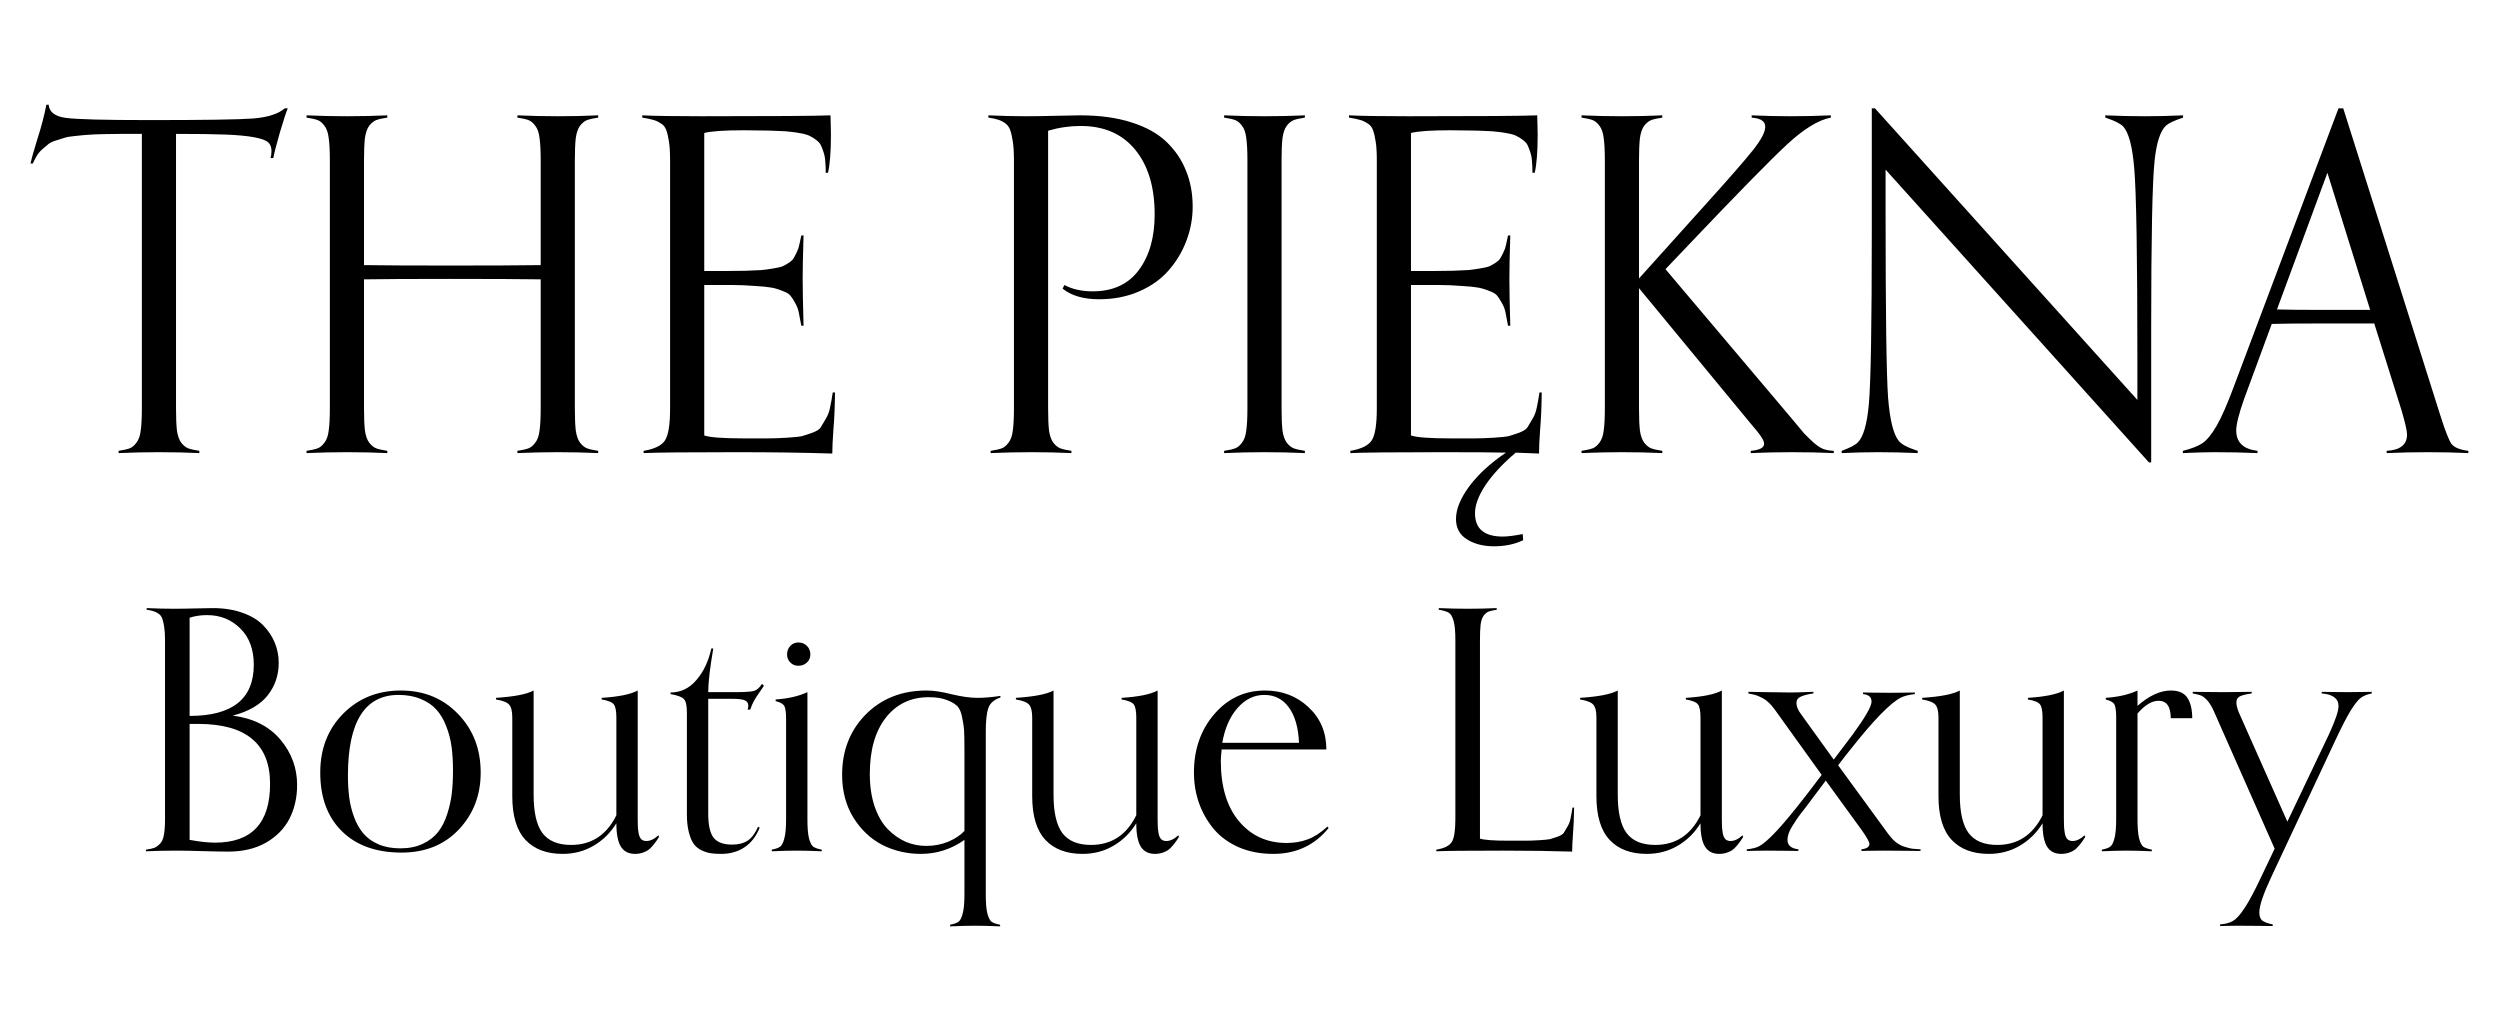 <svg xmlns="http://www.w3.org/2000/svg" width="1349" height="550" viewBox="0 0 1349 550" fill="none"><path d="M107.553 243.268V244.488C100.554 244.163 93.27 244 85.702 244C78.541 244 71.298 244.163 63.974 244.488V243.268C66.659 242.861 68.653 242.413 69.955 241.925C71.257 241.437 72.478 240.419 73.617 238.873C74.838 237.327 75.611 235.13 75.936 232.281C76.343 229.352 76.547 225.405 76.547 220.44V72.247C71.42 72.247 67.676 72.247 65.316 72.247C63.038 72.247 59.945 72.288 56.039 72.369C52.133 72.451 49.325 72.573 47.616 72.735C45.989 72.817 43.751 73.02 40.902 73.346C38.135 73.59 36.142 73.915 34.921 74.322C33.782 74.648 32.235 75.136 30.282 75.787C28.41 76.357 27.027 77.008 26.132 77.74C25.237 78.473 24.179 79.368 22.958 80.426C21.737 81.484 20.72 82.664 19.906 83.966C19.174 85.186 18.441 86.611 17.709 88.238H16.488C17.058 85.471 18.319 80.955 20.273 74.689C22.307 68.422 23.894 62.359 25.033 56.5H26.254C26.579 60.406 29.59 62.766 35.287 63.58C40.984 64.394 56.039 64.801 80.453 64.801C110.076 64.801 128.793 64.516 136.605 63.946C144.499 63.295 150.196 61.464 153.695 58.453H155.282C154.387 60.569 152.963 64.923 151.01 71.515C149.138 78.025 147.958 82.623 147.47 85.309H146.005C146.33 84.007 146.493 82.745 146.493 81.524C146.493 79.49 145.924 77.944 144.784 76.886C143.645 75.746 141.122 74.811 137.216 74.078C133.31 73.346 128.142 72.857 121.713 72.613C115.365 72.369 106.454 72.247 94.98 72.247V220.44C94.98 225.405 95.142 229.352 95.468 232.281C95.875 235.13 96.648 237.327 97.787 238.873C99.008 240.419 100.269 241.437 101.571 241.925C102.873 242.413 104.867 242.861 107.553 243.268ZM322.763 243.268V244.488C315.764 244.163 308.521 244 301.034 244C293.791 244 286.508 244.163 279.184 244.488V243.268C281.869 242.861 283.863 242.413 285.165 241.925C286.467 241.437 287.688 240.419 288.827 238.873C290.048 237.327 290.821 235.13 291.146 232.281C291.553 229.352 291.757 225.405 291.757 220.44V150.738C280.771 150.576 264.332 150.494 242.44 150.494C221.933 150.494 206.592 150.576 196.42 150.738V220.44C196.42 225.405 196.583 229.352 196.908 232.281C197.315 235.13 198.088 237.327 199.228 238.873C200.448 240.419 201.71 241.437 203.012 241.925C204.314 242.413 206.308 242.861 208.993 243.268V244.488C201.994 244.163 194.752 244 187.265 244C180.022 244 172.738 244.163 165.414 244.488V243.268C168.1 242.861 170.093 242.413 171.396 241.925C172.698 241.437 173.918 240.419 175.058 238.873C176.278 237.327 177.051 235.13 177.377 232.281C177.784 229.352 177.987 225.405 177.987 220.44V86.285C177.987 81.321 177.784 77.415 177.377 74.566C177.051 71.637 176.278 69.399 175.058 67.853C173.918 66.306 172.698 65.289 171.396 64.801C170.093 64.312 168.1 63.865 165.414 63.458V62.237C172.738 62.563 180.022 62.726 187.265 62.726C194.752 62.726 201.994 62.563 208.993 62.237V63.458C206.308 63.865 204.314 64.312 203.012 64.801C201.71 65.289 200.448 66.306 199.228 67.853C198.088 69.399 197.315 71.637 196.908 74.566C196.583 77.415 196.42 81.321 196.42 86.285V143.048C206.592 143.211 221.933 143.292 242.44 143.292C264.332 143.292 280.771 143.211 291.757 143.048V86.285C291.757 81.321 291.553 77.415 291.146 74.566C290.821 71.637 290.048 69.399 288.827 67.853C287.688 66.306 286.467 65.289 285.165 64.801C283.863 64.312 281.869 63.865 279.184 63.458V62.237C286.508 62.563 293.791 62.726 301.034 62.726C308.521 62.726 315.764 62.563 322.763 62.237V63.458C320.077 63.865 318.083 64.312 316.781 64.801C315.479 65.289 314.218 66.306 312.997 67.853C311.858 69.399 311.085 71.637 310.678 74.566C310.352 77.415 310.189 81.321 310.189 86.285V220.44C310.189 225.405 310.352 229.352 310.678 232.281C311.085 235.13 311.858 237.327 312.997 238.873C314.218 240.419 315.479 241.437 316.781 241.925C318.083 242.413 320.077 242.861 322.763 243.268ZM449.35 211.773H450.57C450.489 219.423 450.204 226.056 449.716 231.671C449.309 237.286 449.105 241.64 449.105 244.732C433.643 244.244 416.472 244 397.592 244C371.062 244 354.298 244.163 347.299 244.488V243.268C353.24 242.291 357.105 240.379 358.896 237.53C360.686 234.682 361.581 228.985 361.581 220.44V86.285C361.581 82.297 361.378 79.002 360.971 76.397C360.564 73.793 360.076 71.718 359.506 70.172C358.936 68.544 357.919 67.324 356.454 66.51C355.071 65.615 353.728 65.004 352.426 64.679C351.124 64.272 349.171 63.865 346.566 63.458V62.237C353.24 62.563 363.9 62.726 378.549 62.726C417.449 62.726 440.642 62.563 448.129 62.237C448.129 62.644 448.17 64.109 448.251 66.632C448.332 69.155 448.373 71.189 448.373 72.735C448.373 81.85 447.844 88.686 446.786 93.243H445.565C445.565 90.965 445.484 88.971 445.321 87.262C445.24 85.471 444.955 83.844 444.467 82.379C443.979 80.833 443.49 79.531 443.002 78.473C442.514 77.415 441.659 76.438 440.438 75.543C439.299 74.648 438.201 73.956 437.143 73.468C436.166 72.898 434.62 72.41 432.504 72.003C430.469 71.596 428.598 71.311 426.889 71.148C425.261 70.904 422.901 70.742 419.809 70.66C416.716 70.497 413.909 70.416 411.386 70.416C408.863 70.335 405.445 70.294 401.132 70.294C390.797 70.294 383.757 70.782 380.014 71.759V146.222C385.466 146.222 389.657 146.222 392.587 146.222C395.517 146.222 398.853 146.181 402.597 146.1C406.422 145.937 409.188 145.815 410.897 145.733C412.688 145.571 414.763 145.286 417.123 144.879C419.564 144.472 421.233 144.106 422.128 143.78C423.023 143.373 424.122 142.763 425.424 141.949C426.807 141.054 427.702 140.24 428.109 139.508C428.598 138.775 429.167 137.717 429.818 136.334C430.551 134.869 431.039 133.486 431.283 132.184C431.609 130.882 431.975 129.173 432.382 127.057H433.603C433.277 137.311 433.114 145.042 433.114 150.25C433.114 155.865 433.277 164.369 433.603 175.763H432.382C431.812 172.752 431.365 170.392 431.039 168.683C430.714 166.892 430.022 165.102 428.964 163.312C427.987 161.521 427.133 160.219 426.4 159.405C425.668 158.51 424.162 157.656 421.884 156.842C419.605 155.947 417.611 155.377 415.902 155.133C414.193 154.807 411.223 154.522 406.991 154.278C402.759 153.953 398.894 153.79 395.395 153.79C391.977 153.79 386.85 153.79 380.014 153.79V234.967C383.025 236.025 390.146 236.554 401.376 236.554C407.479 236.554 411.874 236.554 414.56 236.554C417.245 236.554 420.582 236.432 424.569 236.188C428.638 235.943 431.365 235.659 432.748 235.333C434.213 234.926 436.085 234.316 438.363 233.502C440.723 232.607 442.229 231.63 442.88 230.572C443.612 229.433 444.507 227.927 445.565 226.056C446.705 224.184 447.478 222.149 447.885 219.952C448.373 217.755 448.861 215.029 449.35 211.773ZM578.134 243.268V244.488C571.135 244.163 563.892 244 556.405 244C549.162 244 541.879 244.163 534.555 244.488V243.268C537.24 242.861 539.234 242.413 540.536 241.925C541.838 241.437 543.059 240.419 544.198 238.873C545.419 237.327 546.192 235.13 546.518 232.281C546.924 229.352 547.128 225.405 547.128 220.44V86.285C547.128 82.297 546.924 79.002 546.518 76.397C546.111 73.712 545.622 71.596 545.053 70.05C544.483 68.504 543.547 67.283 542.245 66.388C540.943 65.493 539.682 64.882 538.461 64.557C537.322 64.15 535.613 63.783 533.334 63.458V62.237C540.658 62.563 547.331 62.726 553.354 62.726C558.318 62.726 563.77 62.644 569.711 62.481C575.652 62.319 580.046 62.237 582.895 62.237C593.393 62.237 602.589 63.499 610.482 66.022C618.458 68.544 624.805 72.084 629.525 76.642C634.245 81.199 637.745 86.407 640.023 92.267C642.383 98.045 643.563 104.474 643.563 111.554C643.563 117.901 642.424 124.046 640.146 129.986C637.948 135.846 634.774 141.135 630.624 145.855C626.555 150.576 621.265 154.36 614.755 157.208C608.244 160.056 601.042 161.48 593.148 161.48C584.685 161.48 578.093 159.568 573.373 155.743L574.35 153.79C578.581 156.069 583.668 157.208 589.608 157.208C600.513 157.208 608.814 153.383 614.511 145.733C620.207 138.084 623.056 128.074 623.056 115.704C623.056 100.974 619.556 89.337 612.558 80.792C605.559 72.247 595.753 67.975 583.139 67.975C577.198 67.975 571.339 68.829 565.561 70.538V220.44C565.561 225.405 565.723 229.352 566.049 232.281C566.456 235.13 567.229 237.327 568.368 238.873C569.589 240.419 570.85 241.437 572.152 241.925C573.454 242.413 575.448 242.861 578.134 243.268ZM704.11 243.268V244.488C697.112 244.163 689.869 244 682.382 244C675.139 244 667.855 244.163 660.531 244.488V243.268C663.217 242.861 665.211 242.413 666.513 241.925C667.815 241.437 669.035 240.419 670.175 238.873C671.396 237.327 672.169 235.13 672.494 232.281C672.901 229.352 673.104 225.405 673.104 220.44V86.285C673.104 81.321 672.901 77.415 672.494 74.566C672.169 71.637 671.396 69.399 670.175 67.853C669.035 66.306 667.815 65.289 666.513 64.801C665.211 64.312 663.217 63.865 660.531 63.458V62.237C667.855 62.563 675.139 62.726 682.382 62.726C689.869 62.726 697.112 62.563 704.11 62.237V63.458C701.425 63.865 699.431 64.312 698.129 64.801C696.827 65.289 695.565 66.306 694.345 67.853C693.205 69.399 692.432 71.637 692.025 74.566C691.7 77.415 691.537 81.321 691.537 86.285V220.44C691.537 225.405 691.7 229.352 692.025 232.281C692.432 235.13 693.205 237.327 694.345 238.873C695.565 240.419 696.827 241.437 698.129 241.925C699.431 242.413 701.425 242.861 704.11 243.268ZM821.664 288.189L821.908 291.485C817.351 293.683 812.102 294.781 806.161 294.781C800.383 294.781 795.5 293.52 791.513 290.997C787.606 288.556 785.653 284.894 785.653 280.011C785.653 274.721 788.095 268.78 792.978 262.188C797.942 255.678 804.493 249.697 812.631 244.244C805.632 244.081 794.402 244 778.939 244C752.41 244 735.645 244.163 728.646 244.488V243.268C734.587 242.291 738.453 240.379 740.243 237.53C742.034 234.682 742.929 228.985 742.929 220.44V86.285C742.929 82.297 742.725 79.002 742.318 76.397C741.911 73.793 741.423 71.718 740.854 70.172C740.284 68.544 739.267 67.324 737.802 66.51C736.418 65.615 735.076 65.004 733.773 64.679C732.471 64.272 730.518 63.865 727.914 63.458V62.237C734.587 62.563 745.248 62.726 759.896 62.726C798.796 62.726 821.99 62.563 829.477 62.237C829.477 62.644 829.517 64.109 829.599 66.632C829.68 69.155 829.721 71.189 829.721 72.735C829.721 81.85 829.192 88.686 828.134 93.243H826.913C826.913 90.965 826.832 88.971 826.669 87.262C826.588 85.471 826.303 83.844 825.814 82.379C825.326 80.833 824.838 79.531 824.35 78.473C823.861 77.415 823.007 76.438 821.786 75.543C820.647 74.648 819.548 73.956 818.49 73.468C817.514 72.898 815.967 72.41 813.852 72.003C811.817 71.596 809.945 71.311 808.236 71.148C806.609 70.904 804.249 70.742 801.156 70.66C798.064 70.497 795.256 70.416 792.733 70.416C790.211 70.335 786.793 70.294 782.479 70.294C772.144 70.294 765.105 70.782 761.361 71.759V146.222C766.814 146.222 771.005 146.222 773.935 146.222C776.864 146.222 780.201 146.181 783.944 146.1C787.769 145.937 790.536 145.815 792.245 145.733C794.035 145.571 796.111 145.286 798.471 144.879C800.912 144.472 802.58 144.106 803.476 143.78C804.371 143.373 805.469 142.763 806.771 141.949C808.155 141.054 809.05 140.24 809.457 139.508C809.945 138.775 810.515 137.717 811.166 136.334C811.898 134.869 812.387 133.486 812.631 132.184C812.956 130.882 813.323 129.173 813.729 127.057H814.95C814.625 137.311 814.462 145.042 814.462 150.25C814.462 155.865 814.625 164.369 814.95 175.763H813.729C813.16 172.752 812.712 170.392 812.387 168.683C812.061 166.892 811.369 165.102 810.312 163.312C809.335 161.521 808.48 160.219 807.748 159.405C807.016 158.51 805.51 157.656 803.231 156.842C800.953 155.947 798.959 155.377 797.25 155.133C795.541 154.807 792.571 154.522 788.339 154.278C784.107 153.953 780.242 153.79 776.742 153.79C773.324 153.79 768.197 153.79 761.361 153.79V234.967C764.372 236.025 771.493 236.554 782.724 236.554C788.827 236.554 793.222 236.554 795.907 236.554C798.593 236.554 801.929 236.432 805.917 236.188C809.986 235.943 812.712 235.659 814.096 235.333C815.561 234.926 817.432 234.316 819.711 233.502C822.071 232.607 823.576 231.63 824.228 230.572C824.96 229.433 825.855 227.927 826.913 226.056C828.052 224.184 828.826 222.149 829.232 219.952C829.721 217.755 830.209 215.029 830.697 211.773H831.918C831.837 219.423 831.552 226.056 831.063 231.671C830.657 237.286 830.453 241.64 830.453 244.732L817.88 244.244C810.718 250.348 805.266 256.207 801.522 261.822C797.779 267.519 795.907 272.564 795.907 276.959C795.907 285.341 800.912 289.532 810.922 289.532C813.445 289.532 817.025 289.085 821.664 288.189ZM989.511 243.268V244.488C982.512 244.163 974.903 244 966.684 244C959.359 244 952.035 244.163 944.711 244.488V243.268C949.512 242.861 951.913 241.599 951.913 239.483C951.913 238.67 951.588 237.734 950.937 236.676C950.285 235.536 949.594 234.519 948.861 233.624C948.129 232.647 946.99 231.264 945.443 229.474C943.897 227.683 942.717 226.259 941.903 225.201L884.408 155.499V220.44C884.408 225.405 884.571 229.352 884.896 232.281C885.303 235.13 886.076 237.327 887.216 238.873C888.437 240.419 889.698 241.437 891 241.925C892.302 242.413 894.296 242.861 896.981 243.268V244.488C889.983 244.163 882.74 244 875.253 244C868.01 244 860.727 244.163 853.402 244.488V243.268C856.088 242.861 858.082 242.413 859.384 241.925C860.686 241.437 861.907 240.419 863.046 238.873C864.267 237.327 865.04 235.13 865.365 232.281C865.772 229.352 865.976 225.405 865.976 220.44V86.285C865.976 81.321 865.772 77.415 865.365 74.566C865.04 71.637 864.267 69.399 863.046 67.853C861.907 66.306 860.686 65.289 859.384 64.801C858.082 64.312 856.088 63.865 853.402 63.458V62.237C860.727 62.563 868.01 62.726 875.253 62.726C882.74 62.726 889.983 62.563 896.981 62.237V63.458C894.296 63.865 892.302 64.312 891 64.801C889.698 65.289 888.437 66.306 887.216 67.853C886.076 69.399 885.303 71.637 884.896 74.566C884.571 77.415 884.408 81.321 884.408 86.285V150.25L920.419 110.211C932.707 96.62 941.13 86.977 945.688 81.28C950.245 75.584 952.523 71.311 952.523 68.463C952.523 66.917 951.954 65.777 950.814 65.045C949.757 64.231 947.885 63.702 945.199 63.458V62.237C952.523 62.563 959.359 62.726 965.707 62.726C973.52 62.726 980.925 62.563 987.924 62.237V63.458C981.169 64.76 973.275 69.602 964.242 77.984C955.29 86.285 937.509 104.433 910.897 132.428C905.608 137.962 901.539 142.234 898.69 145.245L966.684 225.689C969.939 229.596 972.177 232.281 973.397 233.746C974.7 235.13 976.368 236.757 978.402 238.629C980.518 240.501 982.349 241.721 983.896 242.291C985.523 242.861 987.395 243.186 989.511 243.268ZM1160.78 249.493H1159.55L1017.46 91.534V113.995C1017.46 168.601 1017.91 202.13 1018.81 214.581C1019.78 226.788 1021.74 234.601 1024.67 238.019C1026.21 239.809 1029.22 241.437 1033.7 242.901H1033.82L1033.94 243.023H1034.19C1034.43 243.105 1034.64 243.186 1034.8 243.268V244.488C1027.47 244.163 1020.39 244 1013.56 244C1007.37 244 1000.78 244.163 993.783 244.488V243.268C998.259 241.64 1001.19 240.094 1002.57 238.629C1005.5 235.618 1007.46 228.782 1008.43 218.121C1009.49 206.484 1010.02 175.152 1010.02 124.127C1010.02 121.279 1010.02 117.82 1010.02 113.751V58.453H1011.73L1153.33 215.802V193.463C1153.33 137.962 1152.76 103.701 1151.62 90.68C1150.64 78.961 1148.65 71.474 1145.64 68.219C1144.09 66.672 1141.12 65.167 1136.73 63.702C1136.4 63.621 1136.16 63.539 1136 63.458V62.237C1143.32 62.563 1150.4 62.726 1157.24 62.726C1164.07 62.726 1170.99 62.563 1177.99 62.237V63.458C1173.35 65.004 1170.3 66.428 1168.83 67.731C1165.74 70.497 1163.66 76.845 1162.61 86.773C1161.39 98.329 1160.78 128.399 1160.78 176.983C1160.78 181.134 1160.78 186.139 1160.78 191.998V249.493ZM1331.92 243.268V244.488C1324.92 244.163 1317.68 244 1310.19 244C1302.62 244 1295.17 244.163 1287.85 244.488V243.268C1295.17 242.861 1298.84 239.931 1298.84 234.479C1298.84 232.525 1297.86 228.212 1295.91 221.539L1281.14 174.542H1252.33C1240.53 174.542 1231.7 174.623 1225.84 174.786L1210.95 215.191C1208.1 223.248 1206.67 228.945 1206.67 232.281C1206.67 238.71 1210.5 242.372 1218.15 243.268V244.488C1210.82 244.163 1203.05 244 1194.83 244C1190.52 244 1184.86 244.163 1177.87 244.488V243.268C1182.5 242.128 1186.04 240.745 1188.49 239.117C1190.93 237.408 1193.45 234.316 1196.05 229.84C1198.66 225.364 1201.75 218.325 1205.33 208.722L1261.85 58.453H1264.41L1316.9 224.469C1319.51 232.688 1321.5 237.734 1322.88 239.605C1324.35 241.477 1327.36 242.698 1331.92 243.268ZM1278.94 167.218L1255.87 93.243L1228.65 166.974C1234.02 167.136 1241.91 167.218 1252.33 167.218H1278.94Z" fill="black"></path><path d="M78.762 459.352V458.473C80.754 458.18 82.248 457.857 83.244 457.506C84.24 457.096 85.266 456.363 86.32 455.309C87.375 454.254 88.078 452.672 88.43 450.562C88.84 448.395 89.045 445.553 89.045 442.037V345.445C89.045 342.574 88.898 340.201 88.606 338.326C88.312 336.393 87.961 334.869 87.551 333.756C87.141 332.643 86.467 331.764 85.529 331.119C84.592 330.475 83.684 330.035 82.805 329.801C81.984 329.508 80.754 329.244 79.113 329.01V328.131C84.387 328.365 89.191 328.482 93.527 328.482C97.102 328.482 101.057 328.424 105.393 328.307C109.787 328.189 112.922 328.131 114.797 328.131C120.832 328.131 126.193 328.98 130.881 330.68C135.568 332.32 139.289 334.576 142.043 337.447C144.797 340.26 146.877 343.395 148.283 346.852C149.689 350.25 150.393 353.854 150.393 357.662C150.393 364.342 148.4 370.201 144.416 375.24C140.432 380.279 134.162 383.912 125.607 386.139C136.682 387.604 145.236 391.91 151.271 399.059C157.307 406.207 160.324 414.381 160.324 423.58C160.324 430.318 158.947 436.383 156.193 441.773C153.439 447.105 149.221 451.412 143.537 454.693C137.854 457.916 131.086 459.527 123.234 459.527C119.836 459.527 115.207 459.439 109.348 459.264C103.488 459.088 98.947 459 95.725 459C89.689 459 84.035 459.117 78.762 459.352ZM106.887 390.621H102.316V453.199C107.766 454.195 112.336 454.693 116.027 454.693C135.832 454.693 145.734 444.117 145.734 422.965C145.734 401.402 132.785 390.621 106.887 390.621ZM102.316 333.316V386.314C125.402 386.314 136.945 377.115 136.945 358.717C136.945 350.396 134.514 343.863 129.65 339.117C124.846 334.312 118.869 331.91 111.721 331.91C108.322 331.91 105.188 332.379 102.316 333.316ZM216.662 460.055C203.01 460.055 192.287 456.217 184.494 448.541C176.701 440.865 172.805 430.318 172.805 416.9C172.805 404.01 176.936 393.404 185.197 385.084C193.459 376.764 203.83 372.604 216.311 372.604C228.791 372.604 239.074 376.822 247.16 385.26C255.305 393.639 259.377 404.186 259.377 416.9C259.377 429.029 255.451 439.254 247.6 447.574C239.748 455.895 229.436 460.055 216.662 460.055ZM215.959 457.77C220.646 457.77 224.719 456.949 228.176 455.309C231.691 453.609 234.445 451.471 236.438 448.893C238.488 446.256 240.129 443.004 241.359 439.137C242.59 435.27 243.41 431.52 243.82 427.887C244.23 424.195 244.436 420.094 244.436 415.582C244.436 410.895 244.172 406.646 243.645 402.838C243.117 398.971 242.15 395.279 240.744 391.764C239.396 388.248 237.639 385.289 235.471 382.887C233.303 380.484 230.49 378.58 227.033 377.174C223.576 375.709 219.592 374.977 215.08 374.977C196.857 374.977 187.746 389.479 187.746 418.482C187.746 422.818 187.98 426.773 188.449 430.348C188.918 433.922 189.797 437.467 191.086 440.982C192.375 444.439 194.045 447.369 196.096 449.771C198.146 452.174 200.842 454.107 204.182 455.572C207.58 457.037 211.506 457.77 215.959 457.77ZM355.266 450.738L355.617 451.617C354.738 453.023 353.977 454.137 353.332 454.957C352.746 455.777 351.926 456.715 350.871 457.77C349.816 458.766 348.586 459.498 347.18 459.967C345.832 460.494 344.338 460.758 342.697 460.758C339.24 460.758 336.691 459.469 335.051 456.891C333.41 454.254 332.59 450.035 332.59 444.234C329.426 449.391 325.324 453.434 320.285 456.363C315.305 459.293 309.738 460.758 303.586 460.758C294.973 460.758 288.293 458.238 283.547 453.199C278.801 448.102 276.428 440.25 276.428 429.645V387.193C276.428 383.854 275.871 381.539 274.758 380.25C273.645 378.961 271.271 378.023 267.639 377.438V376.559C277.541 375.914 284.309 374.596 287.941 372.604V428.766C287.941 438.316 289.523 445.23 292.688 449.508C295.91 453.785 301.066 455.924 308.156 455.924C319.172 455.924 327.316 450.592 332.59 439.928V387.193C332.59 383.736 332.15 381.393 331.271 380.162C330.393 378.932 328.195 378.023 324.68 377.438V376.559C333.879 375.973 340.354 374.654 344.104 372.604V441.861C344.104 443.736 344.133 445.172 344.191 446.168C344.25 447.164 344.396 448.365 344.631 449.771C344.924 451.178 345.393 452.203 346.037 452.848C346.74 453.492 347.648 453.814 348.762 453.814C350.871 453.814 353.039 452.789 355.266 450.738ZM409.055 446.08L409.934 446.607C408 451.354 405.246 454.898 401.672 457.242C398.098 459.586 393.938 460.758 389.191 460.758C386.965 460.758 385.061 460.641 383.479 460.406C381.955 460.172 380.314 459.645 378.557 458.824C376.857 458.004 375.451 456.861 374.338 455.396C373.283 453.873 372.404 451.764 371.701 449.068C370.998 446.373 370.646 443.15 370.646 439.4V384.469C370.646 380.777 370.119 378.375 369.064 377.262C368.01 376.09 365.607 375.182 361.857 374.537V373.658C367.307 373.658 371.936 371.432 375.744 366.979C379.611 362.525 382.307 356.842 383.83 349.928H384.885C383.068 360.533 382.16 368.385 382.16 373.482H396.926C401.73 373.482 404.982 373.277 406.682 372.867C408.381 372.398 409.875 371.109 411.164 369L412.219 370.055C411.809 370.699 410.988 371.9 409.758 373.658C408.527 375.416 407.531 376.969 406.77 378.316C406.066 379.605 405.422 381.129 404.836 382.887H403.43C403.664 382.184 403.781 381.51 403.781 380.865C403.781 379.4 403.137 378.404 401.848 377.877C400.617 377.35 398.391 377.086 395.168 377.086H382.16V439.049C382.16 445.201 383.127 449.537 385.061 452.057C387.053 454.518 390.363 455.748 394.992 455.748C398.508 455.748 401.35 455.016 403.518 453.551C405.686 452.086 407.531 449.596 409.055 446.08ZM443.42 458.473V459.352C438.146 459.117 433.635 459 429.885 459C426.193 459 421.711 459.117 416.438 459.352V458.473C418.547 458.062 420.041 457.535 420.92 456.891C421.857 456.246 422.619 454.781 423.205 452.496C423.85 450.211 424.172 446.725 424.172 442.037V388.072C424.172 384.615 423.879 382.301 423.293 381.129C422.707 379.898 421.125 378.961 418.547 378.316V377.438C425.344 376.969 431.057 375.65 435.686 373.482V442.037C435.686 446.725 435.979 450.211 436.564 452.496C437.209 454.781 437.971 456.246 438.85 456.891C439.787 457.535 441.311 458.062 443.42 458.473ZM437.268 353.18C437.268 354.879 436.652 356.314 435.422 357.486C434.191 358.658 432.639 359.244 430.764 359.244C429.064 359.244 427.629 358.658 426.457 357.486C425.285 356.314 424.699 354.879 424.699 353.18C424.699 351.305 425.285 349.752 426.457 348.521C427.629 347.291 429.064 346.676 430.764 346.676C432.639 346.676 434.191 347.291 435.422 348.521C436.652 349.752 437.268 351.305 437.268 353.18ZM539.66 498.99V499.869C534.387 499.635 529.904 499.518 526.213 499.518C522.463 499.518 517.951 499.635 512.678 499.869V498.99C514.787 498.58 516.281 498.053 517.16 497.408C518.098 496.764 518.859 495.299 519.445 493.014C520.09 490.729 520.412 487.242 520.412 482.555V453.199C513.322 458.238 505.471 460.758 496.857 460.758C489.416 460.758 482.502 459.146 476.115 455.924C469.787 452.643 464.572 447.721 460.471 441.158C456.428 434.537 454.406 426.861 454.406 418.131C454.406 405.006 458.654 394.137 467.15 385.523C475.705 376.91 486.633 372.604 499.934 372.604C503.742 372.604 508.283 373.277 513.557 374.625C518.889 375.914 523.518 376.559 527.443 376.559C531.135 376.559 535.266 376.207 539.836 375.504V376.383C536.438 377.496 534.27 379.371 533.332 382.008C532.395 384.645 531.926 388.893 531.926 394.752V482.555C531.926 487.242 532.219 490.729 532.805 493.014C533.449 495.299 534.211 496.764 535.09 497.408C536.027 498.053 537.551 498.58 539.66 498.99ZM520.412 448.365V405.035C520.412 400.172 520.354 396.656 520.236 394.488C520.119 392.262 519.738 389.684 519.094 386.754C518.508 383.824 517.541 381.803 516.193 380.689C514.904 379.518 513.029 378.492 510.568 377.613C508.107 376.676 504.973 376.207 501.164 376.207C491.496 376.207 483.762 379.898 477.961 387.281C472.219 394.664 469.348 404.771 469.348 417.604C469.348 424.225 470.227 430.113 471.984 435.27C473.801 440.426 476.174 444.498 479.104 447.486C482.092 450.475 485.314 452.73 488.771 454.254C492.287 455.719 495.949 456.451 499.758 456.451C504.035 456.451 508.02 455.689 511.711 454.166C515.402 452.584 518.303 450.65 520.412 448.365ZM635.812 450.738L636.164 451.617C635.285 453.023 634.523 454.137 633.879 454.957C633.293 455.777 632.473 456.715 631.418 457.77C630.363 458.766 629.133 459.498 627.727 459.967C626.379 460.494 624.885 460.758 623.244 460.758C619.787 460.758 617.238 459.469 615.598 456.891C613.957 454.254 613.137 450.035 613.137 444.234C609.973 449.391 605.871 453.434 600.832 456.363C595.852 459.293 590.285 460.758 584.133 460.758C575.52 460.758 568.84 458.238 564.094 453.199C559.348 448.102 556.975 440.25 556.975 429.645V387.193C556.975 383.854 556.418 381.539 555.305 380.25C554.191 378.961 551.818 378.023 548.186 377.438V376.559C558.088 375.914 564.855 374.596 568.488 372.604V428.766C568.488 438.316 570.07 445.23 573.234 449.508C576.457 453.785 581.613 455.924 588.703 455.924C599.719 455.924 607.863 450.592 613.137 439.928V387.193C613.137 383.736 612.697 381.393 611.818 380.162C610.939 378.932 608.742 378.023 605.227 377.438V376.559C614.426 375.973 620.9 374.654 624.65 372.604V441.861C624.65 443.736 624.68 445.172 624.738 446.168C624.797 447.164 624.943 448.365 625.178 449.771C625.471 451.178 625.939 452.203 626.584 452.848C627.287 453.492 628.195 453.814 629.309 453.814C631.418 453.814 633.586 452.789 635.812 450.738ZM716.232 446.08L716.936 446.783C709.377 456.1 699.416 460.758 687.053 460.758C680.08 460.758 673.781 459.527 668.156 457.066C662.59 454.547 658.107 451.207 654.709 447.047C651.311 442.887 648.703 438.229 646.887 433.072C645.129 427.916 644.25 422.525 644.25 416.9C644.25 404.42 647.883 393.932 655.148 385.436C662.473 376.881 671.613 372.604 682.57 372.604C691.828 372.604 699.65 375.592 706.037 381.568C712.482 387.545 715.705 395.162 715.705 404.42H659.191C658.898 407.35 658.752 409.4 658.752 410.572C658.752 424.518 662.033 435.387 668.596 443.18C675.158 450.973 683.713 454.869 694.26 454.869C698.361 454.869 702.141 454.225 705.598 452.936C709.113 451.646 712.658 449.361 716.232 446.08ZM659.543 400.816H700.939C700.588 392.613 698.771 386.256 695.49 381.744C692.209 377.232 687.785 374.977 682.219 374.977C676.711 374.977 671.877 377.35 667.717 382.096C663.615 386.783 660.891 393.023 659.543 400.816ZM848.508 435.797H849.387C849.328 441.305 849.123 446.08 848.771 450.123C848.479 454.166 848.332 457.301 848.332 459.527C837.199 459.176 824.836 459 811.242 459C792.141 459 780.07 459.117 775.031 459.352V458.473C779.309 457.77 782.092 456.393 783.381 454.342C784.67 452.291 785.314 448.189 785.314 442.037V345.445C785.314 340.699 784.992 337.213 784.348 334.986C783.703 332.701 782.824 331.236 781.711 330.592C780.656 329.947 778.869 329.42 776.35 329.01V328.131C781.623 328.365 786.838 328.482 791.994 328.482C797.385 328.482 802.6 328.365 807.639 328.131V329.01C805.705 329.303 804.27 329.625 803.332 329.977C802.395 330.328 801.486 331.061 800.607 332.174C799.787 333.287 799.23 334.898 798.938 337.008C798.703 339.059 798.586 341.871 798.586 345.445V452.496C800.754 453.258 805.881 453.639 813.967 453.639C818.361 453.639 821.525 453.639 823.459 453.639C825.393 453.639 827.795 453.551 830.666 453.375C833.596 453.199 835.559 452.994 836.555 452.76C837.609 452.467 838.957 452.027 840.598 451.441C842.297 450.797 843.381 450.094 843.85 449.332C844.377 448.512 845.021 447.428 845.783 446.08C846.604 444.732 847.16 443.268 847.453 441.686C847.805 440.104 848.156 438.141 848.508 435.797ZM940.266 450.738L940.617 451.617C939.738 453.023 938.977 454.137 938.332 454.957C937.746 455.777 936.926 456.715 935.871 457.77C934.816 458.766 933.586 459.498 932.18 459.967C930.832 460.494 929.338 460.758 927.697 460.758C924.24 460.758 921.691 459.469 920.051 456.891C918.41 454.254 917.59 450.035 917.59 444.234C914.426 449.391 910.324 453.434 905.285 456.363C900.305 459.293 894.738 460.758 888.586 460.758C879.973 460.758 873.293 458.238 868.547 453.199C863.801 448.102 861.428 440.25 861.428 429.645V387.193C861.428 383.854 860.871 381.539 859.758 380.25C858.645 378.961 856.271 378.023 852.639 377.438V376.559C862.541 375.914 869.309 374.596 872.941 372.604V428.766C872.941 438.316 874.523 445.23 877.688 449.508C880.91 453.785 886.066 455.924 893.156 455.924C904.172 455.924 912.316 450.592 917.59 439.928V387.193C917.59 383.736 917.15 381.393 916.271 380.162C915.393 378.932 913.195 378.023 909.68 377.438V376.559C918.879 375.973 925.354 374.654 929.104 372.604V441.861C929.104 443.736 929.133 445.172 929.191 446.168C929.25 447.164 929.396 448.365 929.631 449.771C929.924 451.178 930.393 452.203 931.037 452.848C931.74 453.492 932.648 453.814 933.762 453.814C935.871 453.814 938.039 452.789 940.266 450.738ZM1036.33 458.297V459.176C1035.86 459.176 1033.11 459.146 1028.07 459.088C1023.03 459.029 1019.1 459 1016.29 459C1012.89 459 1010.17 459.029 1008.12 459.088C1006.12 459.146 1004.89 459.176 1004.43 459.176V458.297C1007.3 457.945 1008.73 456.979 1008.73 455.396C1008.73 454.342 1007.41 451.939 1004.78 448.189L985.178 421.207L973.84 436.324C973.781 436.383 973.137 437.203 971.906 438.785C970.734 440.309 969.885 441.48 969.357 442.301C968.83 443.121 968.098 444.264 967.16 445.729C966.223 447.193 965.549 448.541 965.139 449.771C964.729 451.002 964.523 452.145 964.523 453.199C964.523 456.129 966.486 457.828 970.412 458.297V459.176C970.002 459.176 967.863 459.146 963.996 459.088C960.129 459.029 956.643 459 953.537 459C951.252 459 948.996 459.029 946.77 459.088C944.543 459.146 943.137 459.176 942.551 459.176V458.297C945.48 458.004 947.707 457.447 949.23 456.627C953.332 454.4 959.924 447.604 969.006 436.236C972.932 431.373 977.59 425.338 982.98 418.131L957.668 382.887C956.496 381.246 955.295 379.898 954.064 378.844C952.893 377.73 951.633 376.881 950.285 376.295C948.996 375.65 947.912 375.211 947.033 374.977C946.154 374.742 944.953 374.479 943.43 374.186V373.307C943.957 373.307 947.15 373.365 953.01 373.482C958.869 373.6 963.059 373.658 965.578 373.658C968.215 373.658 970.852 373.6 973.488 373.482C976.184 373.365 977.854 373.307 978.498 373.307V374.186C975.51 374.596 973.225 375.182 971.643 375.943C970.119 376.646 969.357 377.76 969.357 379.283C969.357 381.158 970.178 383.18 971.818 385.348L989.484 409.869L999.592 396.51C1006.45 387.135 1009.88 381.158 1009.88 378.58C1009.88 376.178 1008.35 374.83 1005.3 374.537V373.658C1005.71 373.658 1007.47 373.688 1010.58 373.746C1013.68 373.805 1016.79 373.834 1019.89 373.834C1022.18 373.834 1024.82 373.805 1027.8 373.746C1030.85 373.688 1032.67 373.658 1033.25 373.658V374.537C1030.03 374.889 1027.48 375.533 1025.61 376.471C1019.92 379.459 1011.08 388.541 999.064 403.717C996.779 406.529 994.377 409.605 991.857 412.945L1018.66 449.684C1020.07 451.617 1021.48 453.17 1022.88 454.342C1024.35 455.514 1025.93 456.363 1027.63 456.891C1029.33 457.418 1030.68 457.77 1031.67 457.945C1032.67 458.062 1034.22 458.18 1036.33 458.297ZM1124.84 450.738L1125.19 451.617C1124.31 453.023 1123.55 454.137 1122.9 454.957C1122.32 455.777 1121.5 456.715 1120.44 457.77C1119.39 458.766 1118.16 459.498 1116.75 459.967C1115.4 460.494 1113.91 460.758 1112.27 460.758C1108.81 460.758 1106.26 459.469 1104.62 456.891C1102.98 454.254 1102.16 450.035 1102.16 444.234C1099 449.391 1094.89 453.434 1089.86 456.363C1084.88 459.293 1079.31 460.758 1073.16 460.758C1064.54 460.758 1057.86 458.238 1053.12 453.199C1048.37 448.102 1046 440.25 1046 429.645V387.193C1046 383.854 1045.44 381.539 1044.33 380.25C1043.21 378.961 1040.84 378.023 1037.21 377.438V376.559C1047.11 375.914 1053.88 374.596 1057.51 372.604V428.766C1057.51 438.316 1059.09 445.23 1062.26 449.508C1065.48 453.785 1070.64 455.924 1077.73 455.924C1088.74 455.924 1096.89 450.592 1102.16 439.928V387.193C1102.16 383.736 1101.72 381.393 1100.84 380.162C1099.96 378.932 1097.77 378.023 1094.25 377.438V376.559C1103.45 375.973 1109.92 374.654 1113.67 372.604V441.861C1113.67 443.736 1113.7 445.172 1113.76 446.168C1113.82 447.164 1113.97 448.365 1114.2 449.771C1114.49 451.178 1114.96 452.203 1115.61 452.848C1116.31 453.492 1117.22 453.814 1118.33 453.814C1120.44 453.814 1122.61 452.789 1124.84 450.738ZM1161.13 458.473V459.352C1155.86 459.117 1151.35 459 1147.6 459C1143.91 459 1139.43 459.117 1134.15 459.352V458.473C1136.26 458.062 1137.76 457.535 1138.63 456.891C1139.57 456.246 1140.33 454.781 1140.92 452.496C1141.56 450.211 1141.89 446.725 1141.89 442.037V387.193C1141.89 383.736 1141.59 381.422 1141.01 380.25C1140.42 379.02 1138.84 378.082 1136.26 377.438V376.559C1143.06 376.09 1148.77 374.771 1153.4 372.604V380.865C1159.73 375.357 1165.71 372.604 1171.33 372.604C1175.67 372.604 1178.68 373.951 1180.38 376.646C1182.08 379.283 1182.93 382.916 1182.93 387.545H1171.33C1171.33 381.275 1169.13 378.141 1164.74 378.141C1161.16 378.141 1157.38 380.426 1153.4 384.996V442.037C1153.4 446.725 1153.69 450.211 1154.28 452.496C1154.92 454.781 1155.69 456.246 1156.56 456.891C1157.5 457.535 1159.03 458.062 1161.13 458.473ZM1226.35 498.814V499.693C1225.94 499.693 1223.54 499.664 1219.14 499.605C1214.81 499.547 1211.09 499.518 1207.98 499.518C1205.7 499.518 1203.59 499.547 1201.65 499.605C1199.78 499.664 1198.55 499.693 1197.96 499.693V498.814C1200.95 498.58 1203.29 497.936 1204.99 496.881C1206.75 495.885 1208.8 493.6 1211.14 490.025C1213.55 486.451 1216.56 480.797 1220.2 473.062L1227.4 457.945L1194.36 383.238C1193.24 380.836 1192.07 378.99 1190.84 377.701C1189.61 376.412 1188.5 375.592 1187.5 375.24C1186.56 374.889 1185.13 374.537 1183.2 374.186V373.307C1183.72 373.307 1185.95 373.336 1189.88 373.395C1193.8 373.453 1197.02 373.482 1199.54 373.482C1202.18 373.482 1205.29 373.453 1208.86 373.395C1212.49 373.336 1214.54 373.307 1215.01 373.307V374.186C1212.02 374.596 1209.88 375.123 1208.6 375.768C1207.37 376.412 1206.75 377.525 1206.75 379.107C1206.75 380.514 1207.22 382.359 1208.16 384.645L1234.26 443.355L1256.58 396.51C1260.1 388.893 1261.86 383.736 1261.86 381.041C1261.86 376.939 1258.84 374.654 1252.8 374.186V373.307C1253.21 373.307 1254.91 373.336 1257.9 373.395C1260.89 373.453 1263.94 373.482 1267.04 373.482C1269.33 373.482 1271.88 373.453 1274.69 373.395C1277.5 373.336 1279.2 373.307 1279.79 373.307V374.186C1277.38 374.654 1275.45 375.416 1273.99 376.471C1272.52 377.525 1270.71 379.781 1268.54 383.238C1266.43 386.637 1263.64 392.027 1260.19 399.41L1225.65 473.062C1221.31 482.32 1219.14 488.736 1219.14 492.311C1219.14 494.479 1219.7 495.973 1220.81 496.793C1221.98 497.613 1223.83 498.287 1226.35 498.814Z" fill="black"></path></svg>